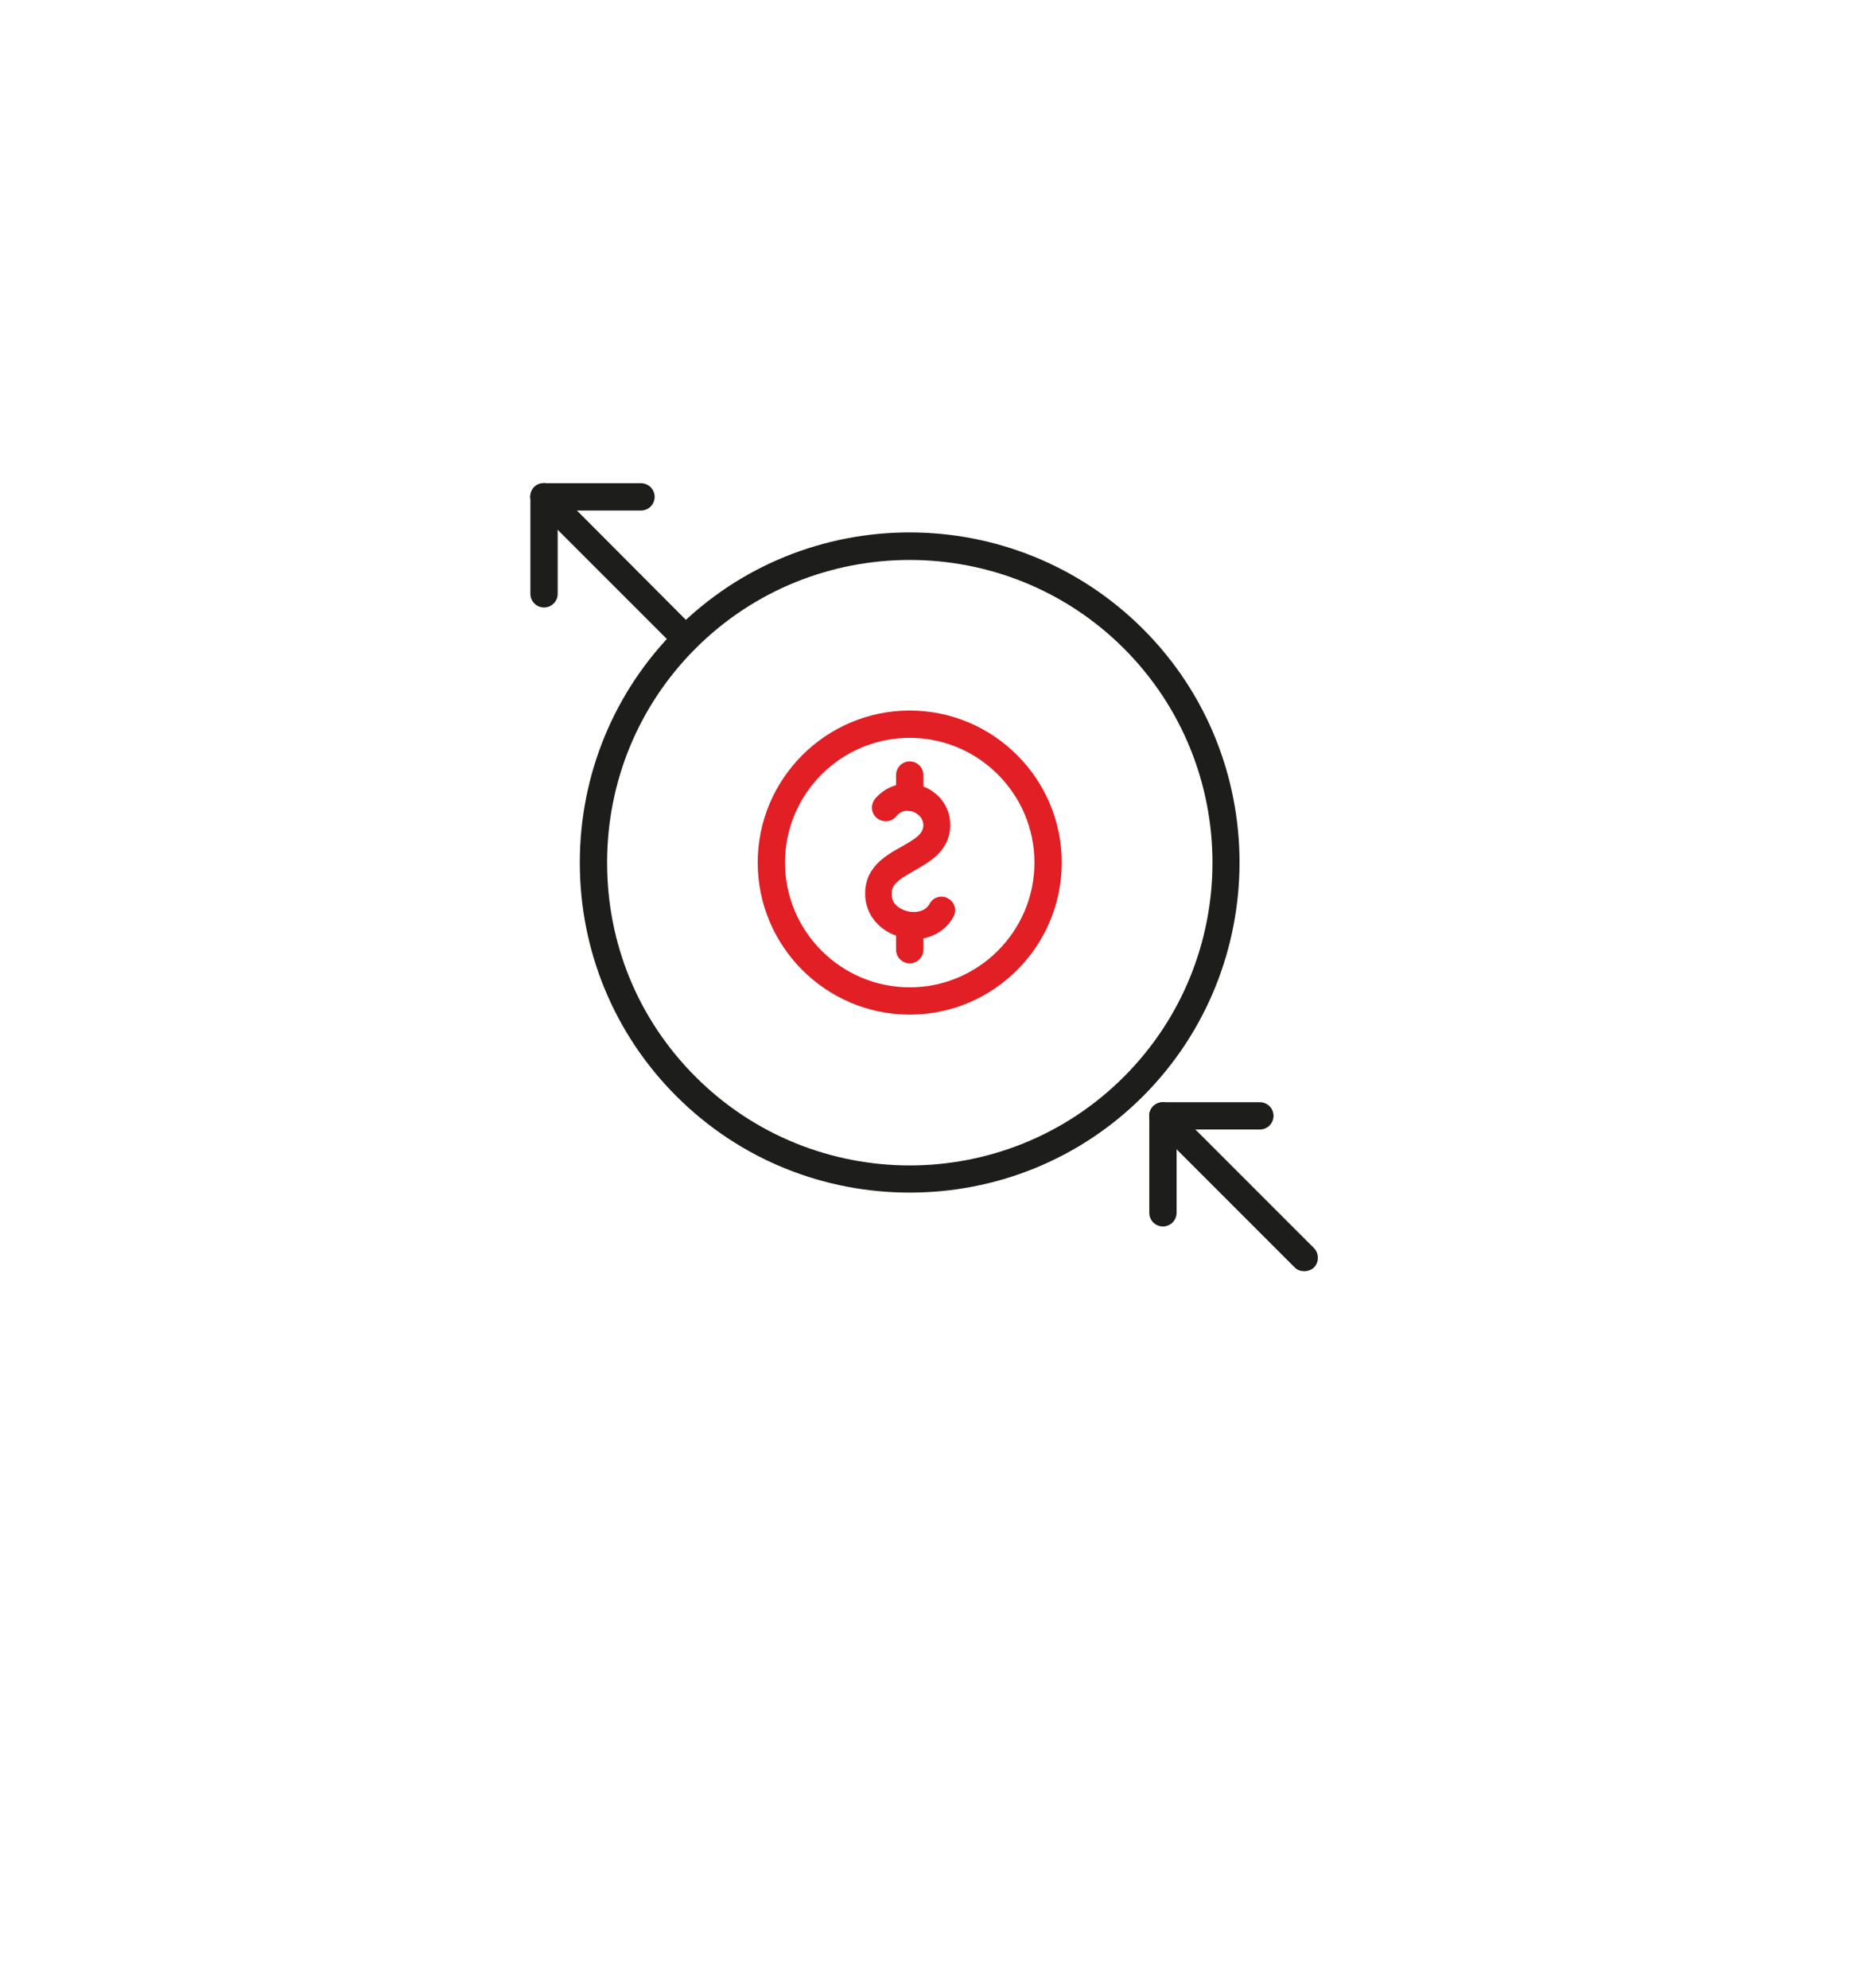 <?xml version="1.0" encoding="UTF-8"?> <svg xmlns="http://www.w3.org/2000/svg" width="322" height="346" viewBox="0 0 322 346" fill="none"><g filter="url(#filter0_d_263_1387)"><path d="M160.924 37.245C120.921 37.396 77.057 43.352 42.153 59.713C25.012 196.84 114.519 277.986 159.861 302.095L160.924 302.654V37.245ZM160.925 302.653C205.914 279.26 296.971 197.918 279.695 59.712C244.791 43.351 200.927 37.396 160.925 37.245V302.653Z" fill="white"></path></g><g clip-path="url(#clip0_263_1387)"><path d="M158.341 176.567C172.922 176.567 184.8 164.69 184.8 150.108C184.8 135.527 172.922 123.649 158.341 123.649C143.76 123.649 131.882 135.527 131.882 150.108C131.882 164.69 143.76 176.567 158.341 176.567ZM158.341 128.401C170.301 128.401 180.049 138.149 180.049 150.108C180.049 162.068 170.301 171.816 158.341 171.816C146.381 171.816 136.633 162.068 136.633 150.108C136.633 138.149 146.381 128.401 158.341 128.401Z" fill="#E21F25"></path><path d="M159.078 163.458C162.027 163.458 164.649 161.984 165.959 159.526C166.614 158.379 166.123 156.905 164.976 156.332C163.829 155.676 162.355 156.168 161.781 157.315C161.044 158.625 159.406 158.871 158.177 158.625C156.948 158.379 155.392 157.56 155.228 156.004C154.982 154.038 156.129 153.219 159.16 151.499C161.781 150.024 165.468 147.976 165.386 143.471C165.386 140.358 163.338 137.737 160.389 136.754C157.44 135.771 154.245 136.672 152.279 139.047C151.46 140.112 151.624 141.587 152.689 142.406C153.754 143.225 155.228 143.061 156.047 141.996C156.866 141.013 158.013 140.931 158.914 141.259C159.324 141.423 160.635 141.996 160.717 143.553C160.717 145.027 159.57 145.846 156.948 147.321C153.999 148.959 150.067 151.171 150.641 156.495C151.05 159.854 153.754 162.557 157.44 163.213C158.013 163.294 158.669 163.376 159.242 163.376L159.078 163.458Z" fill="#E21F25"></path><path d="M158.341 141.099C159.652 141.099 160.717 140.034 160.717 138.723V134.873C160.717 133.562 159.652 132.498 158.341 132.498C157.03 132.498 155.965 133.562 155.965 134.873V138.723C155.965 140.034 157.03 141.099 158.341 141.099Z" fill="#E21F25"></path><path d="M158.341 167.641C159.652 167.641 160.717 166.576 160.717 165.266V161.088C160.717 159.777 159.652 158.712 158.341 158.712C157.03 158.712 155.965 159.777 155.965 161.088V165.266C155.965 166.576 157.03 167.641 158.341 167.641Z" fill="#E21F25"></path><path d="M202.412 213.434C203.723 213.434 204.788 212.369 204.788 211.058V194.183C204.788 192.873 203.723 191.808 202.412 191.808C201.101 191.808 200.036 192.873 200.036 194.183V211.058C200.036 212.369 201.101 213.434 202.412 213.434Z" fill="#1D1D1B"></path><path d="M202.412 196.559H219.287C220.597 196.559 221.662 195.494 221.662 194.183C221.662 192.873 220.597 191.808 219.287 191.808H202.412C201.101 191.808 200.036 192.873 200.036 194.183C200.036 195.494 201.101 196.559 202.412 196.559Z" fill="#1D1D1B"></path><path d="M227.069 221.219C227.642 221.219 228.298 220.973 228.707 220.563C229.608 219.662 229.608 218.106 228.707 217.205L204.05 192.548C203.149 191.647 201.593 191.647 200.692 192.548C199.791 193.449 199.791 195.005 200.692 195.906L225.349 220.563C225.84 221.055 226.414 221.219 226.987 221.219H227.069Z" fill="#1D1D1B"></path><path d="M94.692 105.718C96.003 105.718 97.068 104.653 97.068 103.343V86.468C97.068 85.157 96.003 84.092 94.692 84.092C93.381 84.092 92.317 85.157 92.317 86.468V103.343C92.317 104.653 93.381 105.718 94.692 105.718Z" fill="#1D1D1B"></path><path d="M94.692 88.843H111.567C112.877 88.843 113.942 87.778 113.942 86.468C113.942 85.157 112.877 84.092 111.567 84.092H94.692C93.381 84.092 92.317 85.157 92.317 86.468C92.317 87.778 93.381 88.843 94.692 88.843Z" fill="#1D1D1B"></path><path d="M119.349 113.496C119.922 113.496 120.578 113.251 120.987 112.841C121.888 111.94 121.888 110.383 120.987 109.482L96.331 84.744C95.429 83.843 93.873 83.843 92.972 84.744C92.071 85.645 92.071 87.201 92.972 88.102L117.629 112.759C118.12 113.251 118.694 113.414 119.267 113.414L119.349 113.496Z" fill="#1D1D1B"></path><path d="M158.341 207.54C173.086 207.54 187.749 201.97 198.972 190.747C221.335 168.302 221.335 131.849 198.972 109.486C176.526 87.041 140.074 87.041 117.71 109.486C106.898 120.299 100.918 134.798 100.918 150.117C100.918 165.435 106.898 179.934 117.71 190.747C128.933 201.97 143.596 207.54 158.341 207.54ZM158.341 97.445C171.857 97.445 185.373 102.605 195.613 112.845C216.174 133.406 216.174 166.828 195.613 187.389C175.052 207.95 141.63 207.95 121.069 187.389C111.075 177.395 105.669 164.206 105.669 150.117C105.669 136.027 111.157 122.757 121.069 112.845C131.309 102.605 144.825 97.445 158.341 97.445Z" fill="#1D1D1B"></path></g><defs><filter id="filter0_d_263_1387" x="0.302" y="0.722" width="321.244" height="344.807" filterUnits="userSpaceOnUse" color-interpolation-filters="sRGB"><feFlood flood-opacity="0" result="BackgroundImageFix"></feFlood><feColorMatrix in="SourceAlpha" type="matrix" values="0 0 0 0 0 0 0 0 0 0 0 0 0 0 0 0 0 0 127 0" result="hardAlpha"></feColorMatrix><feOffset dy="3.176"></feOffset><feGaussianBlur stdDeviation="19.849"></feGaussianBlur><feComposite in2="hardAlpha" operator="out"></feComposite><feColorMatrix type="matrix" values="0 0 0 0 0 0 0 0 0 0 0 0 0 0 0 0 0 0 0.05 0"></feColorMatrix><feBlend mode="normal" in2="BackgroundImageFix" result="effect1_dropShadow_263_1387"></feBlend><feBlend mode="normal" in="SourceGraphic" in2="effect1_dropShadow_263_1387" result="shape"></feBlend></filter><clipPath id="clip0_263_1387"><rect width="137.128" height="137.128" fill="white" transform="matrix(-1 0 0 1 229.445 84.091)"></rect></clipPath></defs></svg> 